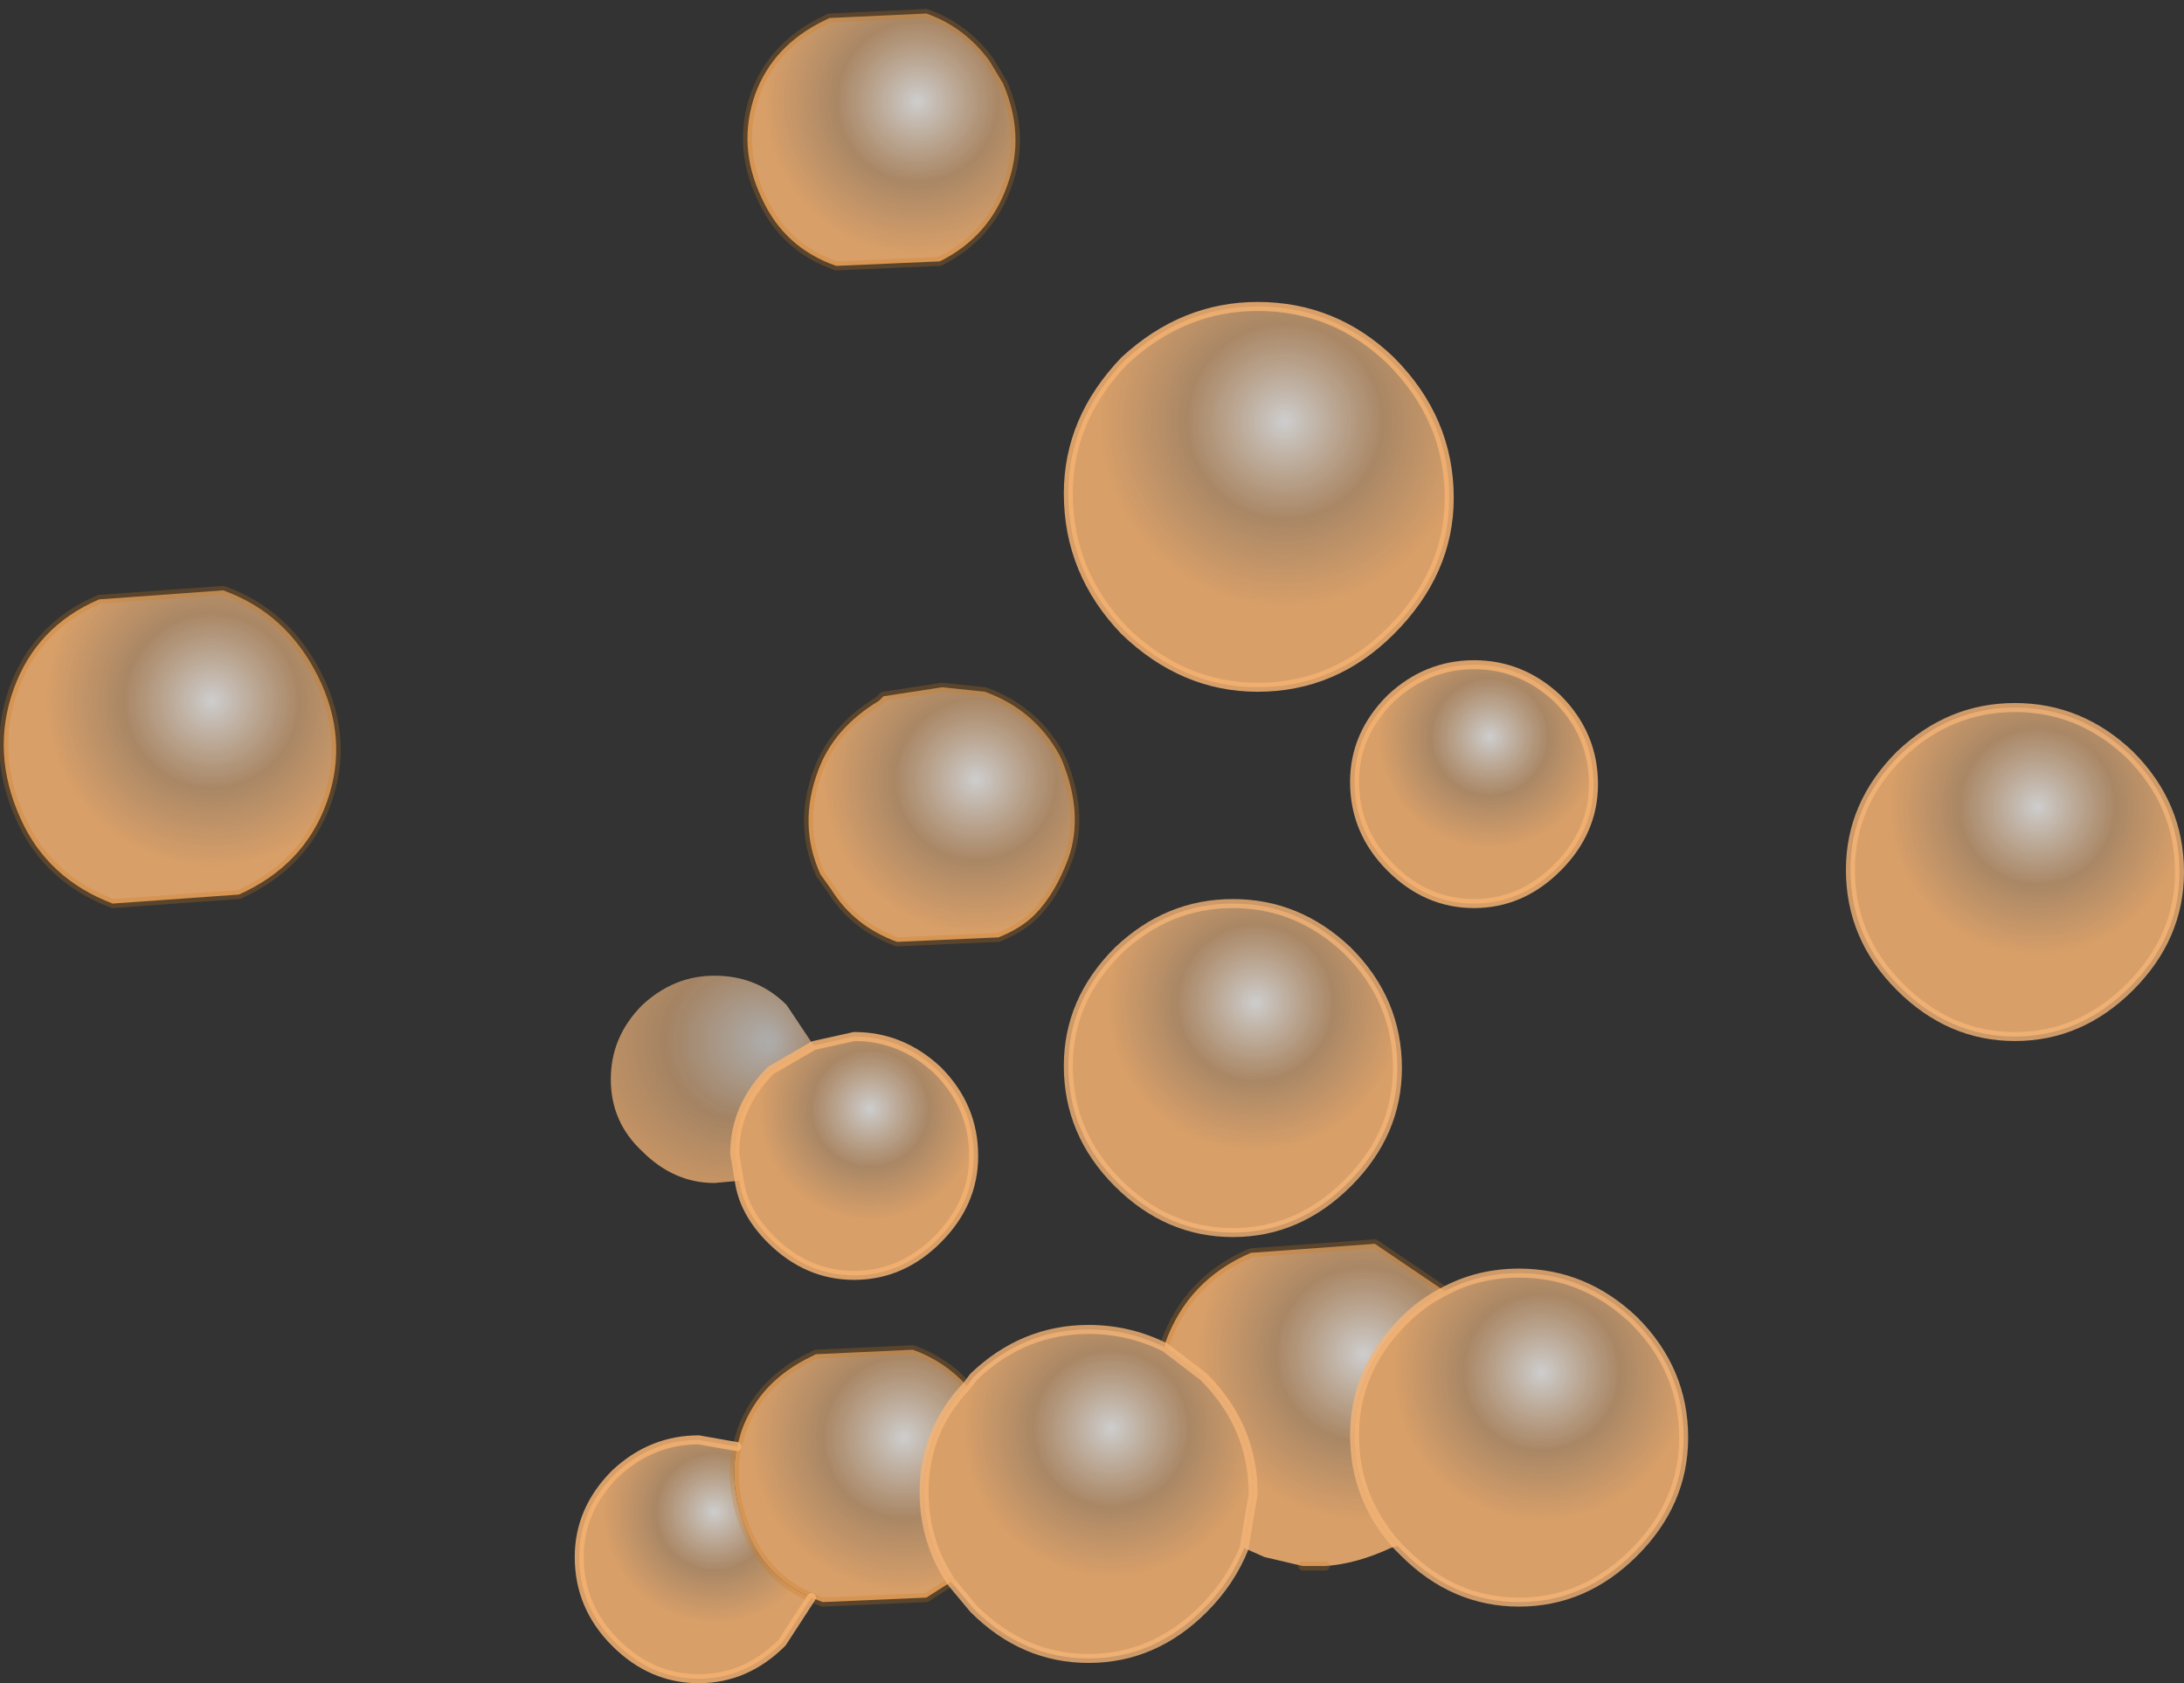 <?xml version="1.0" encoding="UTF-8" standalone="no"?>
<svg xmlns:xlink="http://www.w3.org/1999/xlink" height="37.35px" width="48.45px" xmlns="http://www.w3.org/2000/svg">
  <rect width="100%" height="100%" fill="#333333" stroke="none"/>
  <g transform="matrix(1.0, 0.0, 0.0, 1.0, -8.65, 154.55)">
    <path d="M53.35 -138.85 Q54.8 -138.85 55.9 -137.8 57.0 -136.7 57.0 -135.2 57.0 -133.75 55.9 -132.65 54.8 -131.55 53.35 -131.55 51.9 -131.55 50.8 -132.65 49.7 -133.75 49.7 -135.25 49.7 -136.7 50.8 -137.8 51.9 -138.85 53.35 -138.85" fill="url(#gradient0)" fill-rule="evenodd" stroke="none"/>
    <path d="M13.95 -134.7 L11.15 -134.5 Q9.7 -135.05 9.1 -136.4 8.45 -137.85 8.95 -139.25 9.45 -140.65 10.85 -141.25 L13.6 -141.45 Q15.0 -140.95 15.7 -139.55 16.4 -138.15 15.9 -136.75 15.4 -135.35 13.95 -134.7" fill="url(#gradient1)" fill-rule="evenodd" stroke="none"/>
    <path d="M27.05 -154.15 L29.2 -154.25 Q30.05 -153.95 30.6 -153.2 L30.9 -152.7 Q31.4 -151.55 31.0 -150.45 30.6 -149.3 29.5 -148.75 L27.2 -148.65 Q26.05 -149.05 25.55 -150.15 25.0 -151.3 25.4 -152.45 25.8 -153.55 26.95 -154.1 L27.05 -154.15" fill="url(#gradient2)" fill-rule="evenodd" stroke="none"/>
    <path d="M32.15 -137.8 L32.2 -137.7 Q32.7 -136.5 32.35 -135.5 32.05 -134.7 31.6 -134.25 31.3 -133.95 30.8 -133.75 L28.55 -133.65 Q27.6 -134.0 27.1 -134.8 L26.85 -135.15 Q26.35 -136.25 26.8 -137.45 27.15 -138.4 28.15 -139.0 L28.25 -139.1 29.55 -139.3 30.5 -139.2 Q31.6 -138.8 32.15 -137.8" fill="url(#gradient3)" fill-rule="evenodd" stroke="none"/>
    <path d="M38.55 -133.45 Q39.65 -132.35 39.65 -130.85 39.65 -129.4 38.55 -128.3 37.45 -127.2 36.0 -127.2 34.55 -127.2 33.45 -128.3 32.35 -129.4 32.35 -130.9 32.35 -132.35 33.45 -133.45 34.55 -134.5 36.0 -134.5 37.45 -134.5 38.55 -133.45" fill="url(#gradient4)" fill-rule="evenodd" stroke="none"/>
    <path d="M34.5 -124.65 L34.5 -124.75 Q35.0 -126.15 36.4 -126.75 L39.15 -126.95 40.7 -125.9 Q40.2 -125.65 39.8 -125.25 38.7 -124.15 38.7 -122.7 38.7 -121.3 39.65 -120.25 L39.5 -120.2 Q38.75 -119.85 38.05 -119.8 L37.55 -119.8 36.7 -120.0 36.25 -120.2 36.45 -121.4 Q36.45 -122.9 35.35 -124.0 L34.5 -124.65" fill="url(#gradient5)" fill-rule="evenodd" stroke="none"/>
    <path d="M25.05 -128.35 L24.5 -128.3 Q23.6 -128.3 22.9 -129.0 22.2 -129.65 22.2 -130.6 22.2 -131.55 22.9 -132.25 23.6 -132.9 24.5 -132.9 25.45 -132.9 26.1 -132.25 L26.7 -131.35 25.75 -130.8 Q24.95 -130.0 24.95 -128.95 L25.05 -128.35" fill="url(#gradient6)" fill-rule="evenodd" stroke="none"/>
    <path d="M26.7 -131.35 L27.6 -131.55 Q28.65 -131.55 29.45 -130.8 30.25 -130.0 30.25 -128.9 30.25 -127.85 29.45 -127.05 28.65 -126.25 27.6 -126.25 26.55 -126.25 25.75 -127.05 25.15 -127.65 25.05 -128.35 L24.95 -128.95 Q24.95 -130.0 25.75 -130.8 L26.7 -131.35" fill="url(#gradient7)" fill-rule="evenodd" stroke="none"/>
    <path d="M26.65 -119.1 L26.0 -118.1 Q25.2 -117.3 24.15 -117.3 23.1 -117.3 22.3 -118.1 21.5 -118.9 21.5 -120.0 21.5 -121.05 22.3 -121.85 23.1 -122.6 24.15 -122.6 L25.0 -122.45 Q24.8 -121.5 25.25 -120.5 25.7 -119.5 26.65 -119.1" fill="url(#gradient8)" fill-rule="evenodd" stroke="none"/>
    <path d="M39.5 -139.05 Q40.3 -139.8 41.35 -139.8 42.4 -139.8 43.2 -139.05 44.0 -138.25 44.0 -137.15 44.0 -136.1 43.2 -135.3 42.4 -134.5 41.35 -134.5 40.3 -134.5 39.5 -135.3 38.7 -136.1 38.7 -137.2 38.7 -138.25 39.5 -139.05" fill="url(#gradient9)" fill-rule="evenodd" stroke="none"/>
    <path d="M25.0 -122.45 L25.1 -122.8 Q25.5 -123.9 26.65 -124.45 L26.75 -124.5 28.9 -124.6 Q29.6 -124.35 30.1 -123.8 29.15 -122.8 29.15 -121.45 29.15 -120.35 29.75 -119.45 L29.2 -119.1 26.9 -119.0 26.65 -119.1 Q25.7 -119.5 25.25 -120.5 24.8 -121.5 25.0 -122.45" fill="url(#gradient10)" fill-rule="evenodd" stroke="none"/>
    <path d="M30.1 -123.8 L30.25 -124.0 Q31.35 -125.05 32.8 -125.05 33.7 -125.05 34.5 -124.65 L35.35 -124.0 Q36.45 -122.9 36.45 -121.4 L36.25 -120.2 Q35.95 -119.45 35.35 -118.85 34.25 -117.75 32.8 -117.75 31.35 -117.75 30.25 -118.85 L29.75 -119.45 Q29.15 -120.35 29.15 -121.45 29.15 -122.8 30.1 -123.8" fill="url(#gradient11)" fill-rule="evenodd" stroke="none"/>
    <path d="M39.5 -146.55 Q40.8 -145.25 40.8 -143.5 40.8 -141.85 39.5 -140.55 38.25 -139.3 36.55 -139.3 34.9 -139.3 33.6 -140.55 32.35 -141.85 32.35 -143.6 32.35 -145.25 33.6 -146.55 34.9 -147.75 36.55 -147.75 38.25 -147.75 39.5 -146.55" fill="url(#gradient12)" fill-rule="evenodd" stroke="none"/>
    <path d="M40.7 -125.9 Q41.45 -126.3 42.35 -126.3 43.8 -126.3 44.9 -125.25 46.0 -124.15 46.0 -122.65 46.0 -121.2 44.9 -120.1 43.8 -119.0 42.35 -119.0 40.9 -119.0 39.8 -120.1 L39.65 -120.25 Q38.7 -121.3 38.7 -122.7 38.7 -124.15 39.8 -125.25 40.2 -125.65 40.7 -125.9" fill="url(#gradient13)" fill-rule="evenodd" stroke="none"/>
    <path d="M27.05 -154.15 L29.2 -154.25 Q30.05 -153.95 30.6 -153.2 L30.9 -152.7 Q31.4 -151.55 31.0 -150.45 30.6 -149.3 29.5 -148.75 L27.2 -148.65 Q26.05 -149.05 25.55 -150.15 25.0 -151.3 25.4 -152.45 25.8 -153.55 26.95 -154.1 L27.05 -154.15 M32.15 -137.8 L32.2 -137.7 Q32.7 -136.5 32.35 -135.5 32.05 -134.7 31.6 -134.25 31.3 -133.95 30.8 -133.75 L28.55 -133.65 Q27.6 -134.0 27.1 -134.8 L26.85 -135.15 Q26.35 -136.25 26.8 -137.45 27.15 -138.4 28.15 -139.0 L28.25 -139.1 29.55 -139.3 30.5 -139.2 Q31.6 -138.8 32.15 -137.8 M25.0 -122.45 L25.1 -122.8 Q25.5 -123.9 26.65 -124.45 L26.75 -124.5 28.9 -124.6 Q29.6 -124.35 30.1 -123.8 M34.5 -124.65 L34.5 -124.75 Q35.0 -126.15 36.4 -126.75 L39.15 -126.95 40.7 -125.9 M38.05 -119.8 L37.55 -119.8 M29.75 -119.45 L29.2 -119.1 26.9 -119.0 26.65 -119.1 Q25.7 -119.5 25.25 -120.5 24.8 -121.5 25.0 -122.45 M13.95 -134.7 L11.15 -134.5 Q9.7 -135.05 9.1 -136.4 8.45 -137.85 8.95 -139.25 9.45 -140.65 10.85 -141.25 L13.6 -141.45 Q15.0 -140.95 15.7 -139.55 16.4 -138.15 15.9 -136.75 15.4 -135.35 13.95 -134.7" fill="none" stroke="#d27815" stroke-linecap="round" stroke-linejoin="round" stroke-opacity="0.251" stroke-width="0.2"/>
    <path d="M53.35 -138.85 Q54.8 -138.85 55.9 -137.8 57.0 -136.7 57.0 -135.2 57.0 -133.75 55.9 -132.65 54.8 -131.55 53.35 -131.55 51.9 -131.55 50.8 -132.65 49.7 -133.75 49.7 -135.25 49.7 -136.7 50.8 -137.8 51.9 -138.85 53.35 -138.85" fill="none" stroke="url(#gradient14)" stroke-linecap="round" stroke-linejoin="round" stroke-width="0.2"/>
    <path d="M38.55 -133.45 Q39.65 -132.35 39.65 -130.85 39.65 -129.4 38.55 -128.3 37.45 -127.2 36.0 -127.2 34.55 -127.2 33.45 -128.3 32.35 -129.4 32.35 -130.9 32.35 -132.35 33.45 -133.45 34.55 -134.5 36.0 -134.5 37.45 -134.5 38.55 -133.45" fill="none" stroke="url(#gradient15)" stroke-linecap="round" stroke-linejoin="round" stroke-width="0.2"/>
    <path d="M26.7 -131.35 L27.6 -131.55 Q28.65 -131.55 29.45 -130.8 30.25 -130.0 30.25 -128.9 30.25 -127.85 29.45 -127.05 28.65 -126.25 27.6 -126.25 26.55 -126.25 25.75 -127.05 25.15 -127.65 25.05 -128.35 L24.95 -128.95 Q24.95 -130.0 25.75 -130.8 L26.7 -131.35" fill="none" stroke="url(#gradient16)" stroke-linecap="round" stroke-linejoin="round" stroke-width="0.2"/>
    <path d="M26.65 -119.1 L26.0 -118.1 Q25.2 -117.3 24.15 -117.3 23.1 -117.3 22.3 -118.1 21.5 -118.9 21.5 -120.0 21.5 -121.05 22.3 -121.85 23.1 -122.6 24.15 -122.6 L25.0 -122.45" fill="none" stroke="url(#gradient17)" stroke-linecap="round" stroke-linejoin="round" stroke-width="0.2"/>
    <path d="M39.5 -139.05 Q40.3 -139.8 41.35 -139.8 42.4 -139.8 43.2 -139.05 44.0 -138.25 44.0 -137.15 44.0 -136.1 43.2 -135.3 42.4 -134.5 41.35 -134.5 40.3 -134.5 39.5 -135.3 38.7 -136.1 38.7 -137.2 38.7 -138.25 39.5 -139.05" fill="none" stroke="url(#gradient18)" stroke-linecap="round" stroke-linejoin="round" stroke-width="0.2"/>
    <path d="M30.1 -123.8 L30.25 -124.0 Q31.35 -125.05 32.8 -125.05 33.7 -125.05 34.5 -124.65 L35.35 -124.0 Q36.45 -122.9 36.45 -121.4 L36.25 -120.2 Q35.95 -119.45 35.35 -118.85 34.25 -117.75 32.8 -117.75 31.35 -117.75 30.25 -118.85 L29.75 -119.45 Q29.15 -120.35 29.15 -121.45 29.15 -122.8 30.1 -123.8" fill="none" stroke="url(#gradient19)" stroke-linecap="round" stroke-linejoin="round" stroke-width="0.2"/>
    <path d="M39.5 -146.55 Q40.8 -145.25 40.8 -143.5 40.8 -141.85 39.5 -140.55 38.25 -139.3 36.55 -139.3 34.9 -139.3 33.6 -140.55 32.35 -141.85 32.35 -143.6 32.35 -145.25 33.6 -146.55 34.9 -147.75 36.55 -147.75 38.25 -147.75 39.5 -146.55" fill="none" stroke="url(#gradient20)" stroke-linecap="round" stroke-linejoin="round" stroke-width="0.2"/>
    <path d="M40.7 -125.9 Q41.45 -126.3 42.35 -126.3 43.8 -126.3 44.9 -125.25 46.0 -124.15 46.0 -122.65 46.0 -121.2 44.9 -120.1 43.8 -119.0 42.35 -119.0 40.9 -119.0 39.8 -120.1 L39.65 -120.25 Q38.7 -121.3 38.7 -122.7 38.7 -124.15 39.8 -125.25 40.2 -125.65 40.7 -125.9" fill="none" stroke="url(#gradient21)" stroke-linecap="round" stroke-linejoin="round" stroke-width="0.2"/>
  </g>
  <defs>
    <radialGradient cx="0" cy="0" gradientTransform="matrix(0.004, 0.0, 0.0, 0.004, 53.85, -136.65)" gradientUnits="userSpaceOnUse" id="gradient0" r="819.2" spreadMethod="pad">
      <stop offset="0.0" stop-color="#ffffff" stop-opacity="0.757"/>
      <stop offset="0.533" stop-color="#f7be86" stop-opacity="0.604"/>
      <stop offset="1.0" stop-color="#f4b171" stop-opacity="0.851"/>
    </radialGradient>
    <radialGradient cx="0" cy="0" gradientTransform="matrix(0.004, 0.002, -0.002, 0.004, 13.35, -139.0)" gradientUnits="userSpaceOnUse" id="gradient1" r="819.2" spreadMethod="pad">
      <stop offset="0.0" stop-color="#ffffff" stop-opacity="0.757"/>
      <stop offset="0.533" stop-color="#f7be86" stop-opacity="0.604"/>
      <stop offset="1.0" stop-color="#f4b171" stop-opacity="0.851"/>
    </radialGradient>
    <radialGradient cx="0" cy="0" gradientTransform="matrix(0.004, 0.001, -0.001, 0.004, 29.0, -152.3)" gradientUnits="userSpaceOnUse" id="gradient2" r="819.2" spreadMethod="pad">
      <stop offset="0.0" stop-color="#ffffff" stop-opacity="0.757"/>
      <stop offset="0.533" stop-color="#f7be86" stop-opacity="0.604"/>
      <stop offset="1.0" stop-color="#f4b171" stop-opacity="0.851"/>
    </radialGradient>
    <radialGradient cx="0" cy="0" gradientTransform="matrix(0.004, 0.001, -0.001, 0.004, 30.3, -137.25)" gradientUnits="userSpaceOnUse" id="gradient3" r="819.2" spreadMethod="pad">
      <stop offset="0.0" stop-color="#ffffff" stop-opacity="0.757"/>
      <stop offset="0.533" stop-color="#f7be86" stop-opacity="0.604"/>
      <stop offset="1.0" stop-color="#f4b171" stop-opacity="0.851"/>
    </radialGradient>
    <radialGradient cx="0" cy="0" gradientTransform="matrix(0.004, 0.0, 0.0, 0.004, 36.5, -132.3)" gradientUnits="userSpaceOnUse" id="gradient4" r="819.2" spreadMethod="pad">
      <stop offset="0.0" stop-color="#ffffff" stop-opacity="0.757"/>
      <stop offset="0.533" stop-color="#f7be86" stop-opacity="0.604"/>
      <stop offset="1.0" stop-color="#f4b171" stop-opacity="0.851"/>
    </radialGradient>
    <radialGradient cx="0" cy="0" gradientTransform="matrix(0.004, 0.002, -0.002, 0.004, 38.9, -124.5)" gradientUnits="userSpaceOnUse" id="gradient5" r="819.2" spreadMethod="pad">
      <stop offset="0.0" stop-color="#ffffff" stop-opacity="0.757"/>
      <stop offset="0.533" stop-color="#f7be86" stop-opacity="0.604"/>
      <stop offset="1.0" stop-color="#f4b171" stop-opacity="0.851"/>
    </radialGradient>
    <radialGradient cx="0" cy="0" fx="256.0" fy="0" gradientTransform="matrix(0.004, 0.0, 0.0, 0.004, 24.7, -131.45)" gradientUnits="userSpaceOnUse" id="gradient6" r="819.2" spreadMethod="pad">
      <stop offset="0.0" stop-color="#ffffff" stop-opacity="0.6"/>
      <stop offset="0.533" stop-color="#f7be86" stop-opacity="0.576"/>
      <stop offset="1.0" stop-color="#f4b171" stop-opacity="0.78"/>
    </radialGradient>
    <radialGradient cx="0" cy="0" gradientTransform="matrix(0.003, 0.0, 0.0, 0.003, 27.95, -129.95)" gradientUnits="userSpaceOnUse" id="gradient7" r="819.2" spreadMethod="pad">
      <stop offset="0.0" stop-color="#ffffff" stop-opacity="0.757"/>
      <stop offset="0.533" stop-color="#f7be86" stop-opacity="0.604"/>
      <stop offset="1.0" stop-color="#f4b171" stop-opacity="0.851"/>
    </radialGradient>
    <radialGradient cx="0" cy="0" gradientTransform="matrix(0.003, 0.0, 0.0, 0.003, 24.5, -121.0)" gradientUnits="userSpaceOnUse" id="gradient8" r="819.2" spreadMethod="pad">
      <stop offset="0.0" stop-color="#ffffff" stop-opacity="0.757"/>
      <stop offset="0.533" stop-color="#f7be86" stop-opacity="0.604"/>
      <stop offset="1.0" stop-color="#f4b171" stop-opacity="0.851"/>
    </radialGradient>
    <radialGradient cx="0" cy="0" gradientTransform="matrix(0.003, 0.0, 0.0, 0.003, 41.7, -138.2)" gradientUnits="userSpaceOnUse" id="gradient9" r="819.2" spreadMethod="pad">
      <stop offset="0.0" stop-color="#ffffff" stop-opacity="0.757"/>
      <stop offset="0.533" stop-color="#f7be86" stop-opacity="0.604"/>
      <stop offset="1.0" stop-color="#f4b171" stop-opacity="0.851"/>
    </radialGradient>
    <radialGradient cx="0" cy="0" gradientTransform="matrix(0.004, 0.001, -0.001, 0.004, 28.7, -122.65)" gradientUnits="userSpaceOnUse" id="gradient10" r="819.2" spreadMethod="pad">
      <stop offset="0.0" stop-color="#ffffff" stop-opacity="0.757"/>
      <stop offset="0.533" stop-color="#f7be86" stop-opacity="0.604"/>
      <stop offset="1.0" stop-color="#f4b171" stop-opacity="0.851"/>
    </radialGradient>
    <radialGradient cx="0" cy="0" gradientTransform="matrix(0.004, 0.0, 0.0, 0.004, 33.3, -122.85)" gradientUnits="userSpaceOnUse" id="gradient11" r="819.2" spreadMethod="pad">
      <stop offset="0.0" stop-color="#ffffff" stop-opacity="0.757"/>
      <stop offset="0.533" stop-color="#f7be86" stop-opacity="0.604"/>
      <stop offset="1.0" stop-color="#f4b171" stop-opacity="0.851"/>
    </radialGradient>
    <radialGradient cx="0" cy="0" gradientTransform="matrix(0.005, 0.0, 0.0, 0.005, 37.15, -145.2)" gradientUnits="userSpaceOnUse" id="gradient12" r="819.2" spreadMethod="pad">
      <stop offset="0.0" stop-color="#ffffff" stop-opacity="0.757"/>
      <stop offset="0.533" stop-color="#f7be86" stop-opacity="0.604"/>
      <stop offset="1.0" stop-color="#f4b171" stop-opacity="0.851"/>
    </radialGradient>
    <radialGradient cx="0" cy="0" gradientTransform="matrix(0.004, 0.0, 0.0, 0.004, 42.85, -124.1)" gradientUnits="userSpaceOnUse" id="gradient13" r="819.2" spreadMethod="pad">
      <stop offset="0.0" stop-color="#ffffff" stop-opacity="0.757"/>
      <stop offset="0.533" stop-color="#f7be86" stop-opacity="0.604"/>
      <stop offset="1.0" stop-color="#f4b171" stop-opacity="0.851"/>
    </radialGradient>
    <radialGradient cx="0" cy="0" gradientTransform="matrix(0.005, 0.0, 0.0, 0.005, 53.35, -135.2)" gradientUnits="userSpaceOnUse" id="gradient14" r="819.2" spreadMethod="pad">
      <stop offset="0.0" stop-color="#ffffff" stop-opacity="0.757"/>
      <stop offset="0.533" stop-color="#f7be86" stop-opacity="0.604"/>
      <stop offset="1.0" stop-color="#f4b171" stop-opacity="0.851"/>
    </radialGradient>
    <radialGradient cx="0" cy="0" gradientTransform="matrix(0.005, 0.0, 0.0, 0.005, 36.0, -130.85)" gradientUnits="userSpaceOnUse" id="gradient15" r="819.2" spreadMethod="pad">
      <stop offset="0.0" stop-color="#ffffff" stop-opacity="0.757"/>
      <stop offset="0.533" stop-color="#f7be86" stop-opacity="0.604"/>
      <stop offset="1.0" stop-color="#f4b171" stop-opacity="0.851"/>
    </radialGradient>
    <radialGradient cx="0" cy="0" gradientTransform="matrix(0.003, 0.0, 0.0, 0.003, 27.6, -128.9)" gradientUnits="userSpaceOnUse" id="gradient16" r="819.2" spreadMethod="pad">
      <stop offset="0.0" stop-color="#ffffff" stop-opacity="0.757"/>
      <stop offset="0.533" stop-color="#f7be86" stop-opacity="0.604"/>
      <stop offset="1.0" stop-color="#f4b171" stop-opacity="0.851"/>
    </radialGradient>
    <radialGradient cx="0" cy="0" gradientTransform="matrix(0.003, 0.0, 0.0, 0.003, 24.15, -119.95)" gradientUnits="userSpaceOnUse" id="gradient17" r="819.2" spreadMethod="pad">
      <stop offset="0.0" stop-color="#ffffff" stop-opacity="0.757"/>
      <stop offset="0.533" stop-color="#f7be86" stop-opacity="0.604"/>
      <stop offset="1.0" stop-color="#f4b171" stop-opacity="0.851"/>
    </radialGradient>
    <radialGradient cx="0" cy="0" gradientTransform="matrix(0.003, 0.0, 0.0, 0.003, 41.35, -137.15)" gradientUnits="userSpaceOnUse" id="gradient18" r="819.2" spreadMethod="pad">
      <stop offset="0.0" stop-color="#ffffff" stop-opacity="0.757"/>
      <stop offset="0.533" stop-color="#f7be86" stop-opacity="0.604"/>
      <stop offset="1.0" stop-color="#f4b171" stop-opacity="0.851"/>
    </radialGradient>
    <radialGradient cx="0" cy="0" gradientTransform="matrix(0.005, 0.0, 0.0, 0.005, 32.8, -121.4)" gradientUnits="userSpaceOnUse" id="gradient19" r="819.2" spreadMethod="pad">
      <stop offset="0.0" stop-color="#ffffff" stop-opacity="0.757"/>
      <stop offset="0.533" stop-color="#f7be86" stop-opacity="0.604"/>
      <stop offset="1.0" stop-color="#f4b171" stop-opacity="0.851"/>
    </radialGradient>
    <radialGradient cx="0" cy="0" gradientTransform="matrix(0.005, 0.0, 0.0, 0.005, 36.55, -143.5)" gradientUnits="userSpaceOnUse" id="gradient20" r="819.2" spreadMethod="pad">
      <stop offset="0.0" stop-color="#ffffff" stop-opacity="0.757"/>
      <stop offset="0.533" stop-color="#f7be86" stop-opacity="0.604"/>
      <stop offset="1.0" stop-color="#f4b171" stop-opacity="0.851"/>
    </radialGradient>
    <radialGradient cx="0" cy="0" gradientTransform="matrix(0.005, 0.0, 0.0, 0.005, 42.35, -122.65)" gradientUnits="userSpaceOnUse" id="gradient21" r="819.2" spreadMethod="pad">
      <stop offset="0.0" stop-color="#ffffff" stop-opacity="0.757"/>
      <stop offset="0.533" stop-color="#f7be86" stop-opacity="0.604"/>
      <stop offset="1.0" stop-color="#f4b171" stop-opacity="0.851"/>
    </radialGradient>
  </defs>
</svg>
